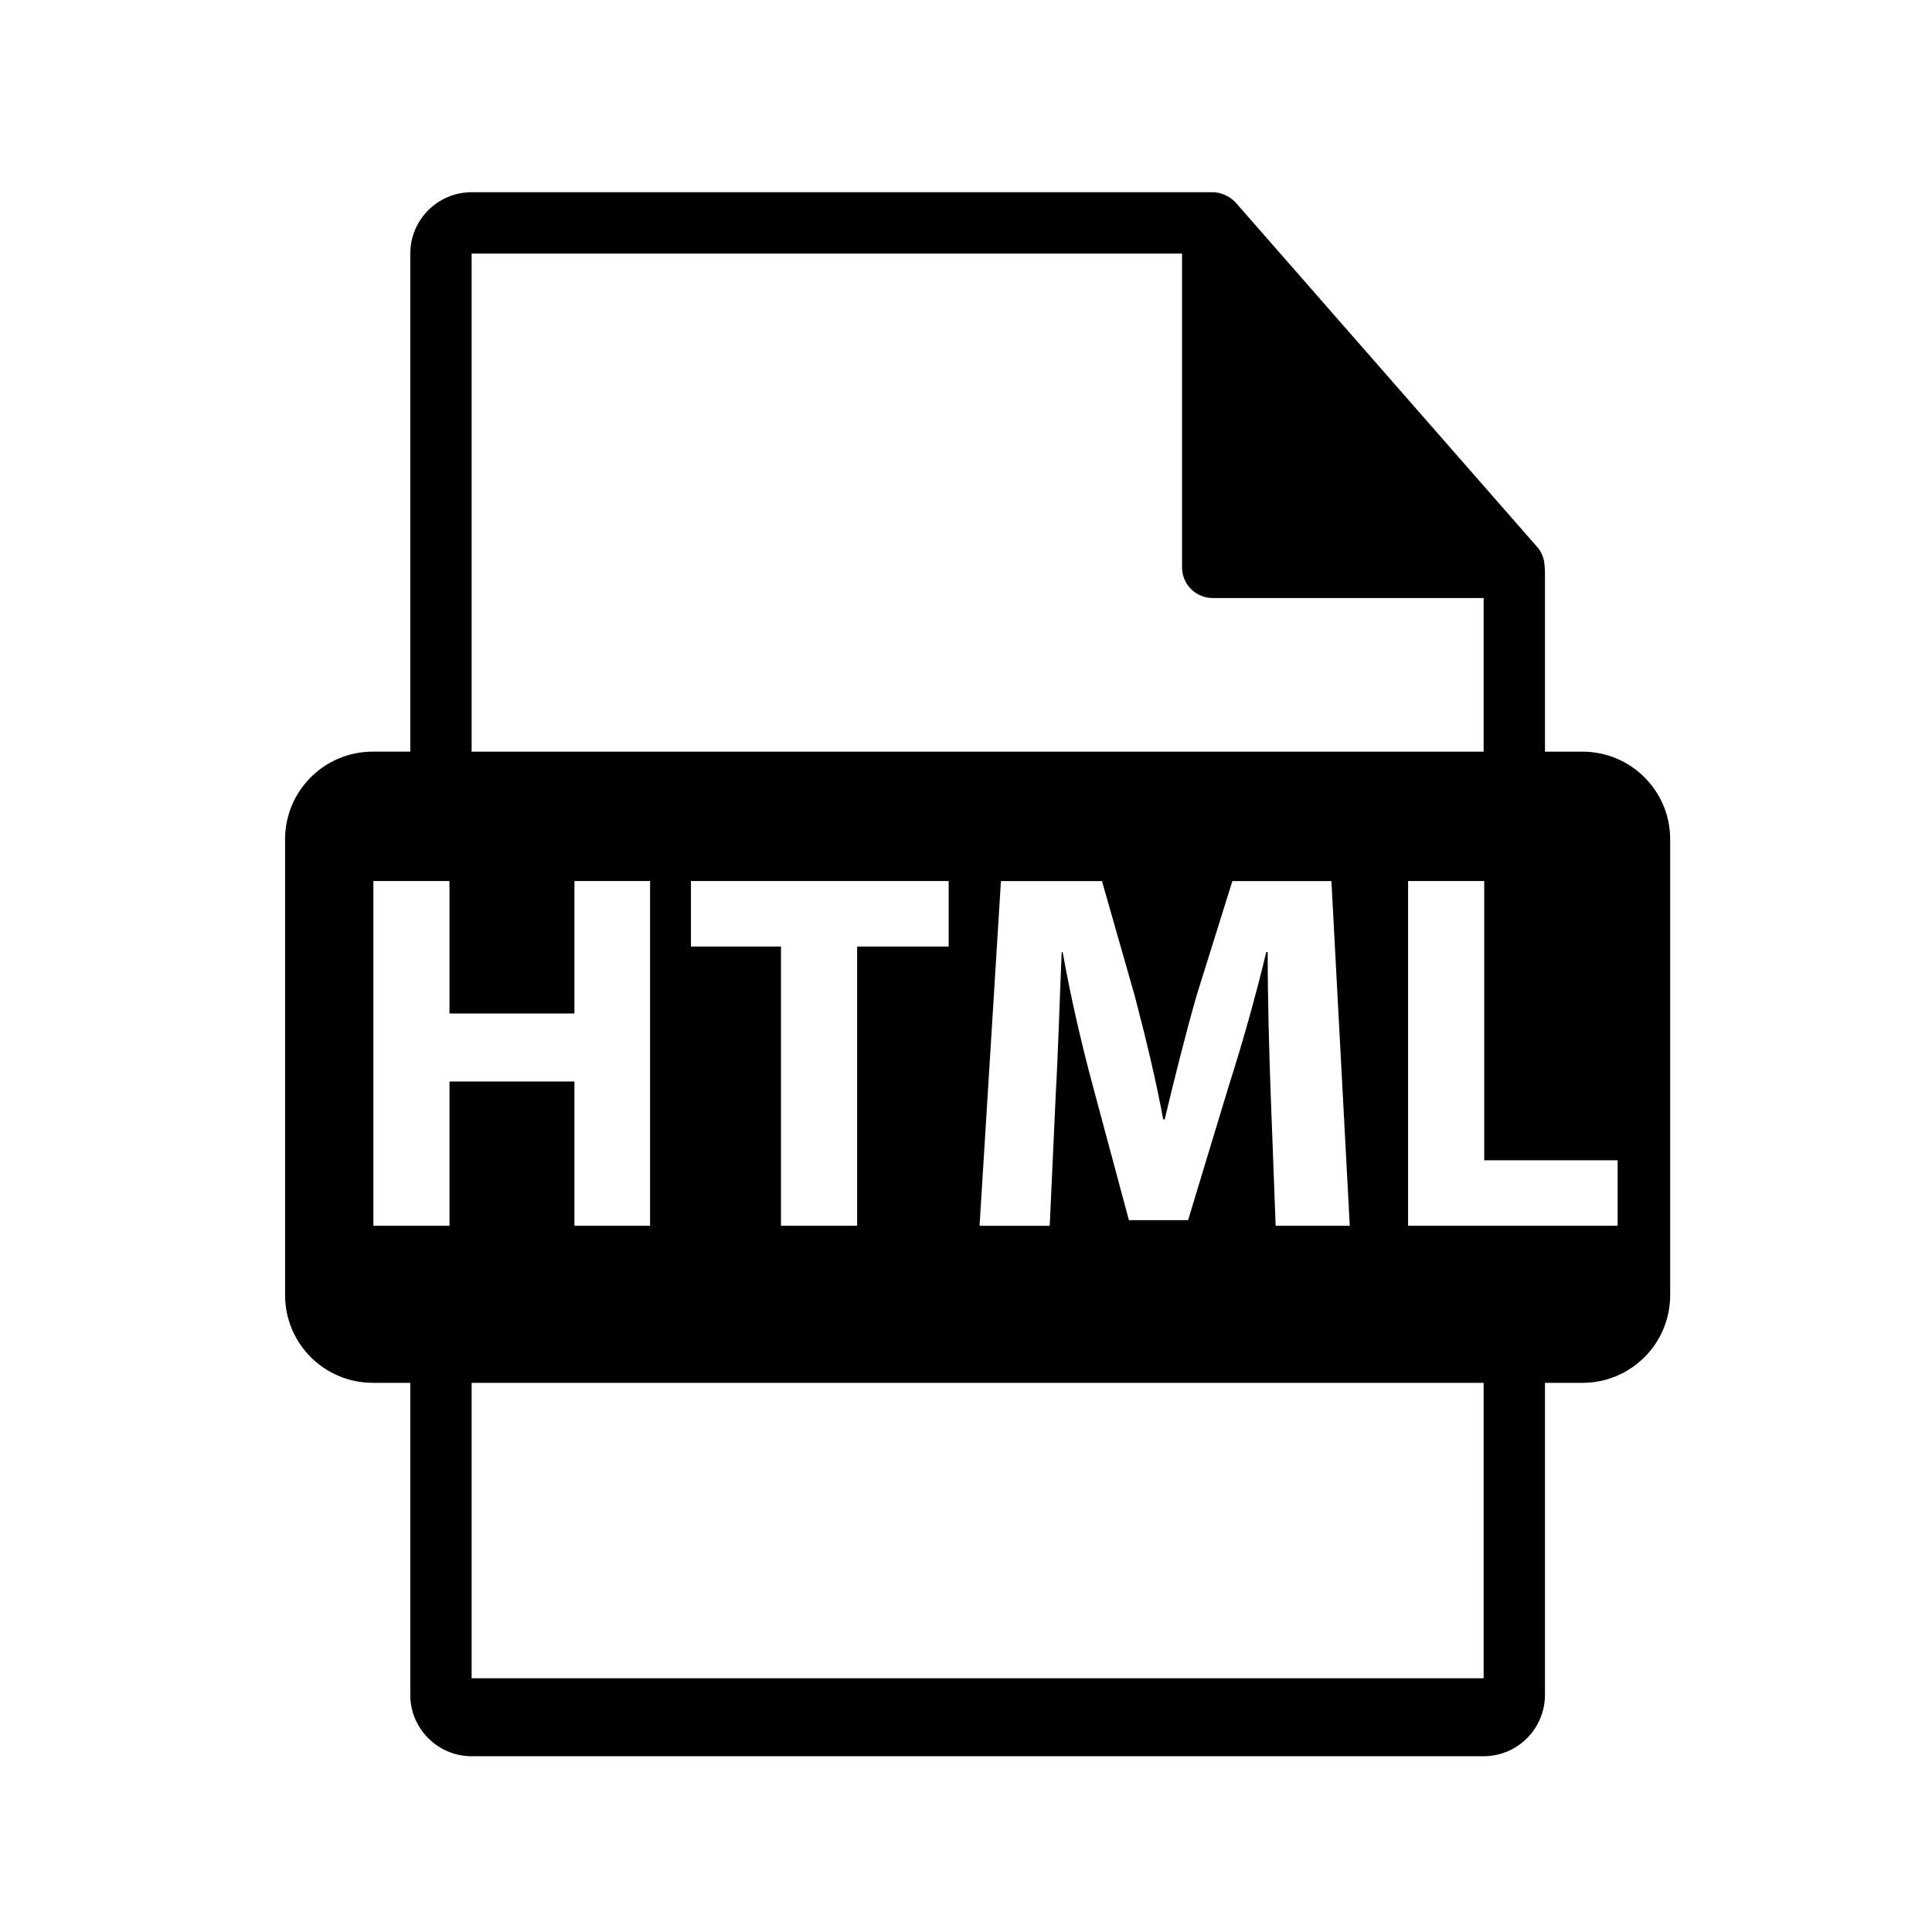 <?xml version="1.0" encoding="utf-8"?>
<!-- Generator: Adobe Illustrator 16.0.0, SVG Export Plug-In . SVG Version: 6.00 Build 0)  -->
<!DOCTYPE svg PUBLIC "-//W3C//DTD SVG 1.1//EN" "http://www.w3.org/Graphics/SVG/1.1/DTD/svg11.dtd">
<svg version="1.1" id="Layer_1" xmlns="http://www.w3.org/2000/svg" xmlns:xlink="http://www.w3.org/1999/xlink" x="0px" y="0px"
	 width="126px" height="126px" viewBox="0 0 126 126" enable-background="new 0 0 126 126" xml:space="preserve">
<path d="M103.207,49.021h-2.449V37.203c0-0.074-0.012-0.148-0.021-0.223c-0.004-0.469-0.154-0.93-0.475-1.295L80.596,13.22
	c-0.006-0.006-0.012-0.008-0.016-0.014c-0.117-0.131-0.254-0.24-0.398-0.334c-0.043-0.029-0.086-0.053-0.131-0.078
	c-0.125-0.068-0.258-0.125-0.395-0.166c-0.037-0.01-0.07-0.025-0.107-0.035c-0.148-0.035-0.303-0.057-0.459-0.057H30.758
	c-2.207,0-4,1.795-4,4v32.484h-2.449c-3.157,0-5.717,2.559-5.717,5.717v29.73c0,3.156,2.56,5.717,5.717,5.717h2.449v20.352
	c0,2.205,1.793,4,4,4h66c2.205,0,4-1.795,4-4V90.185h2.449c3.157,0,5.717-2.561,5.717-5.717v-29.73
	C108.924,51.58,106.364,49.021,103.207,49.021z M30.758,16.537H77.09v20.465c0,1.105,0.896,2,2,2h17.668v10.02h-66V16.537z
	 M88.029,79.941h-4.834l-0.324-8.605c-0.098-2.703-0.195-5.97-0.195-9.24H82.58c-0.684,2.868-1.592,6.071-2.438,8.707l-2.658,8.771
	h-3.861l-2.338-8.704c-0.713-2.635-1.461-5.838-1.98-8.773H69.24c-0.131,3.037-0.229,6.505-0.389,9.306l-0.391,8.54h-4.576
	l1.395-22.481h6.588l2.143,7.504c0.684,2.602,1.363,5.404,1.852,8.04h0.096c0.619-2.603,1.363-5.57,2.078-8.072l2.336-7.472h6.459
	L88.029,79.941z M45.061,61.729v-4.27h16.809v4.27H55.9v18.211h-4.967V61.729H45.061z M29.314,70.535v9.406h-4.963V57.459h4.963
	v8.639h8.148v-8.639h4.934v22.481h-4.934v-9.406H29.314z M96.758,109.453h-66V90.185h66V109.453z M105.496,79.941H91.832V57.459
	h4.965V75.67h8.699V79.941z"/>
</svg>
